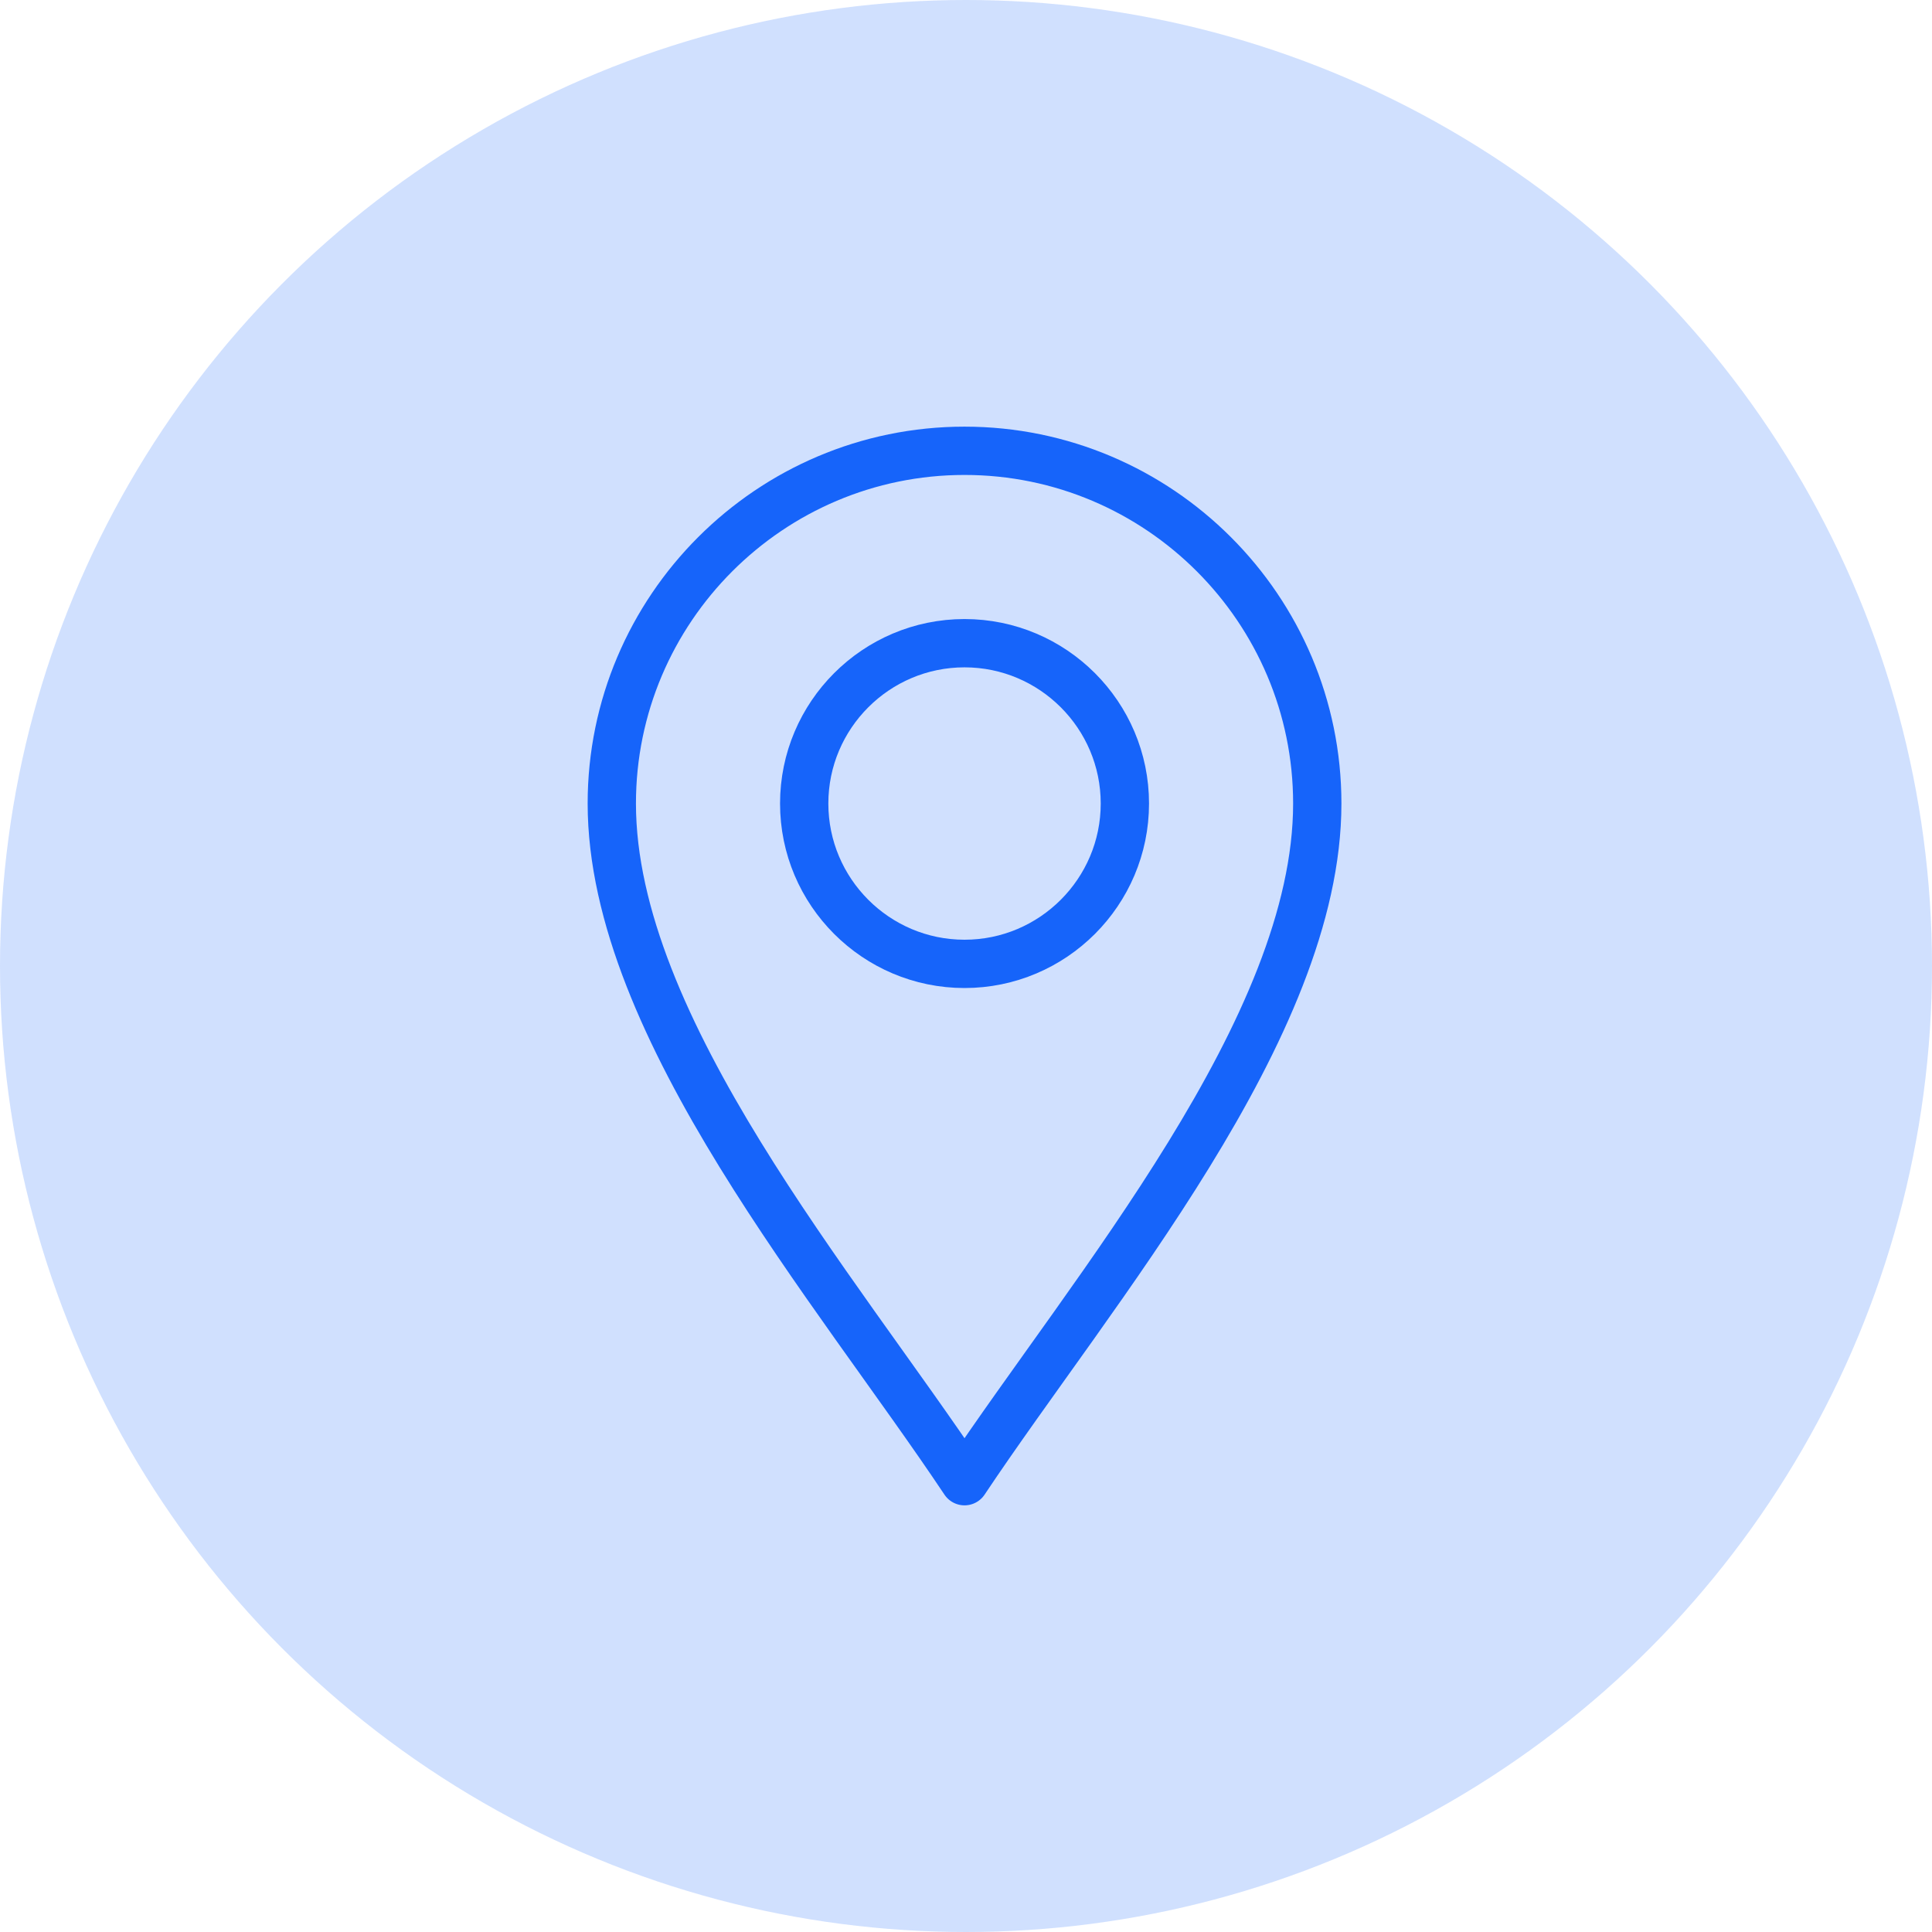 <svg width="60" height="60" viewBox="0 0 60 60" fill="none" xmlns="http://www.w3.org/2000/svg">
<circle cx="30" cy="30" r="30" fill="#1664FA" fill-opacity="0.2"/>
<path d="M29.954 46C25.971 40.025 19 31.925 19 24.954C19 18.914 23.914 14 29.954 14C35.995 14 40.909 18.914 40.909 24.954C40.909 31.925 33.938 40.025 29.954 46Z" stroke="#1664FA" stroke-width="1.5" stroke-miterlimit="10" stroke-linecap="round" stroke-linejoin="round"/>
<path d="M29.954 29.934C27.209 29.934 24.975 27.7 24.975 24.954C24.975 22.209 27.209 19.975 29.954 19.975C32.7 19.975 34.934 22.209 34.934 24.954C34.934 27.7 32.7 29.934 29.954 29.934Z" stroke="#1664FA" stroke-width="1.5" stroke-miterlimit="10" stroke-linecap="round" stroke-linejoin="round"/>
</svg>

